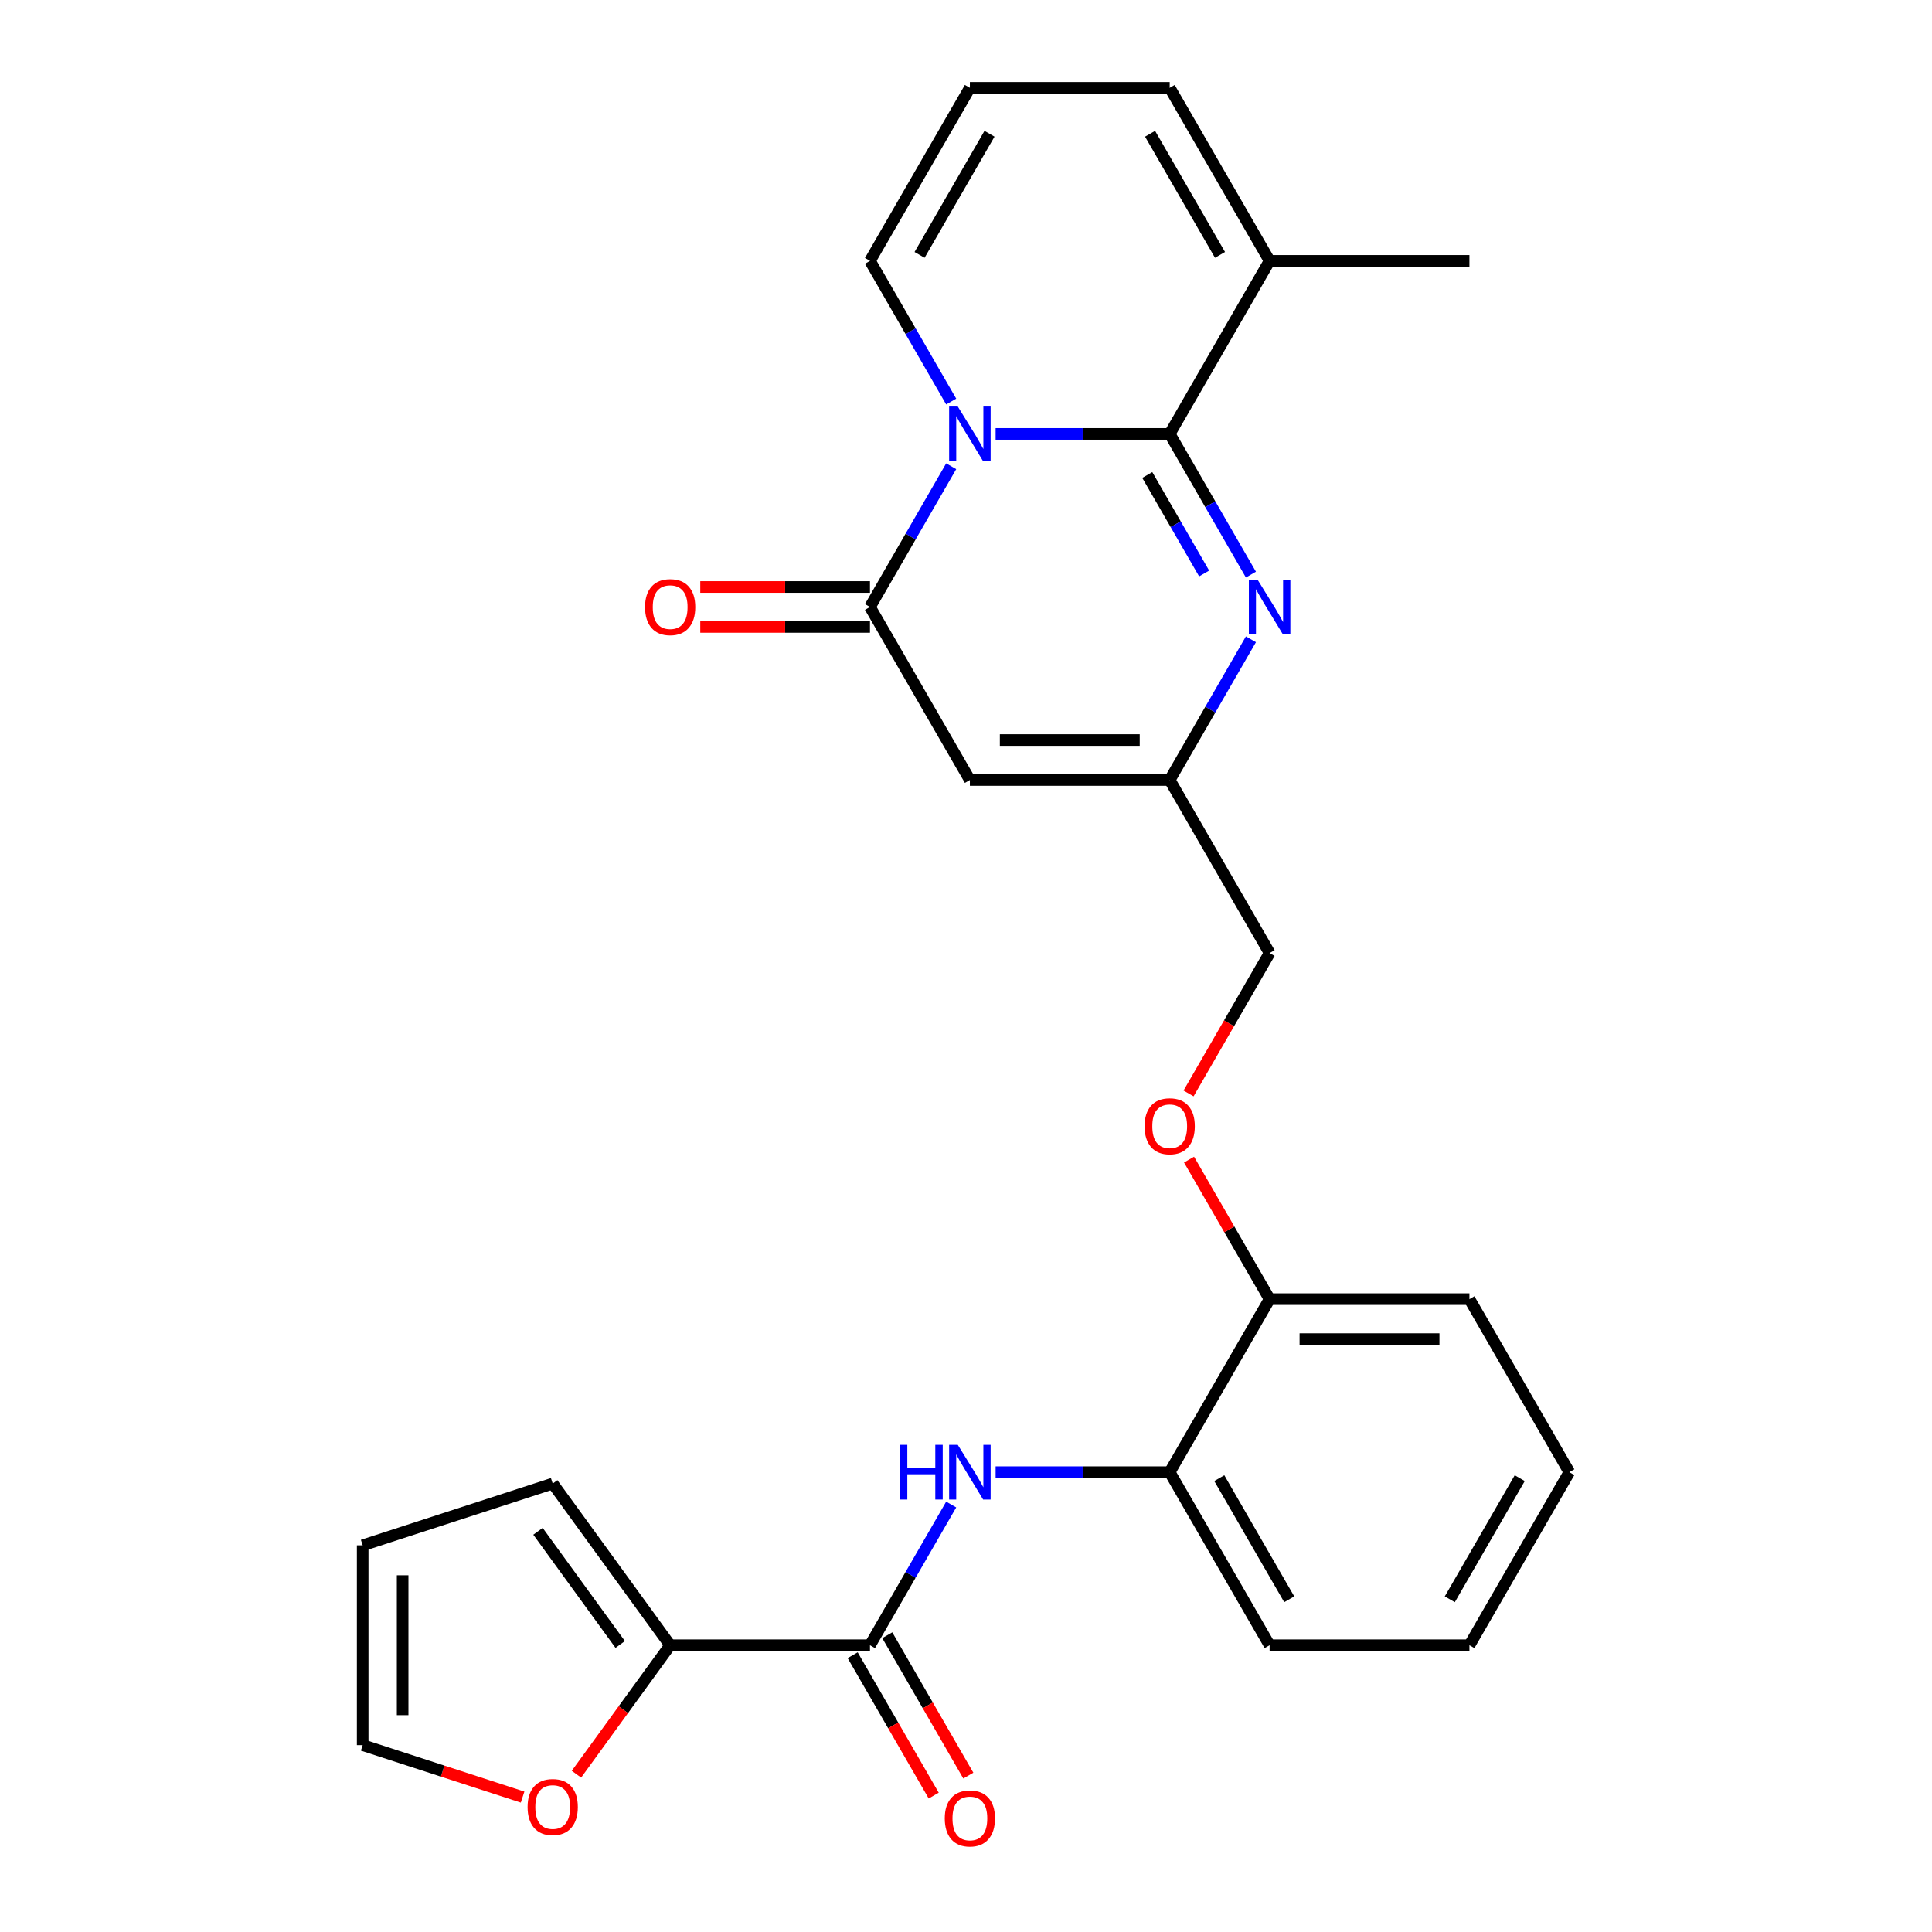 <?xml version='1.0' encoding='iso-8859-1'?>
<svg version='1.1' baseProfile='full'
              xmlns='http://www.w3.org/2000/svg'
                      xmlns:rdkit='http://www.rdkit.org/xml'
                      xmlns:xlink='http://www.w3.org/1999/xlink'
                  xml:space='preserve'
width='1000px' height='1000px' viewBox='0 0 1000 1000'>
<!-- END OF HEADER -->
<rect style='opacity:1.0;fill:#FFFFFF;stroke:none' width='1000' height='1000' x='0' y='0'> </rect>
<path class='bond-0' d='M 515.334,224.59 L 560.383,224.59' style='fill:none;fill-rule:evenodd;stroke:#0000FF;stroke-width:6px;stroke-linecap:butt;stroke-linejoin:miter;stroke-opacity:1' />
<path class='bond-0' d='M 560.383,224.59 L 605.432,224.59' style='fill:none;fill-rule:evenodd;stroke:#000000;stroke-width:6px;stroke-linecap:butt;stroke-linejoin:miter;stroke-opacity:1' />
<path class='bond-1' d='M 492.341,241.335 L 471.319,277.746' style='fill:none;fill-rule:evenodd;stroke:#0000FF;stroke-width:6px;stroke-linecap:butt;stroke-linejoin:miter;stroke-opacity:1' />
<path class='bond-1' d='M 471.319,277.746 L 450.297,314.157' style='fill:none;fill-rule:evenodd;stroke:#000000;stroke-width:6px;stroke-linecap:butt;stroke-linejoin:miter;stroke-opacity:1' />
<path class='bond-9' d='M 492.341,207.844 L 471.319,171.433' style='fill:none;fill-rule:evenodd;stroke:#0000FF;stroke-width:6px;stroke-linecap:butt;stroke-linejoin:miter;stroke-opacity:1' />
<path class='bond-9' d='M 471.319,171.433 L 450.297,135.022' style='fill:none;fill-rule:evenodd;stroke:#000000;stroke-width:6px;stroke-linecap:butt;stroke-linejoin:miter;stroke-opacity:1' />
<path class='bond-2' d='M 605.432,224.59 L 626.454,261.001' style='fill:none;fill-rule:evenodd;stroke:#000000;stroke-width:6px;stroke-linecap:butt;stroke-linejoin:miter;stroke-opacity:1' />
<path class='bond-2' d='M 626.454,261.001 L 647.476,297.412' style='fill:none;fill-rule:evenodd;stroke:#0000FF;stroke-width:6px;stroke-linecap:butt;stroke-linejoin:miter;stroke-opacity:1' />
<path class='bond-2' d='M 593.825,245.855 L 608.541,271.343' style='fill:none;fill-rule:evenodd;stroke:#000000;stroke-width:6px;stroke-linecap:butt;stroke-linejoin:miter;stroke-opacity:1' />
<path class='bond-2' d='M 608.541,271.343 L 623.256,296.831' style='fill:none;fill-rule:evenodd;stroke:#0000FF;stroke-width:6px;stroke-linecap:butt;stroke-linejoin:miter;stroke-opacity:1' />
<path class='bond-7' d='M 605.432,224.59 L 657.144,135.022' style='fill:none;fill-rule:evenodd;stroke:#000000;stroke-width:6px;stroke-linecap:butt;stroke-linejoin:miter;stroke-opacity:1' />
<path class='bond-3' d='M 450.297,314.157 L 502.009,403.725' style='fill:none;fill-rule:evenodd;stroke:#000000;stroke-width:6px;stroke-linecap:butt;stroke-linejoin:miter;stroke-opacity:1' />
<path class='bond-13' d='M 450.297,303.815 L 406.378,303.815' style='fill:none;fill-rule:evenodd;stroke:#000000;stroke-width:6px;stroke-linecap:butt;stroke-linejoin:miter;stroke-opacity:1' />
<path class='bond-13' d='M 406.378,303.815 L 362.459,303.815' style='fill:none;fill-rule:evenodd;stroke:#FF0000;stroke-width:6px;stroke-linecap:butt;stroke-linejoin:miter;stroke-opacity:1' />
<path class='bond-13' d='M 450.297,324.5 L 406.378,324.5' style='fill:none;fill-rule:evenodd;stroke:#000000;stroke-width:6px;stroke-linecap:butt;stroke-linejoin:miter;stroke-opacity:1' />
<path class='bond-13' d='M 406.378,324.5 L 362.459,324.5' style='fill:none;fill-rule:evenodd;stroke:#FF0000;stroke-width:6px;stroke-linecap:butt;stroke-linejoin:miter;stroke-opacity:1' />
<path class='bond-28' d='M 647.476,330.903 L 626.454,367.314' style='fill:none;fill-rule:evenodd;stroke:#0000FF;stroke-width:6px;stroke-linecap:butt;stroke-linejoin:miter;stroke-opacity:1' />
<path class='bond-28' d='M 626.454,367.314 L 605.432,403.725' style='fill:none;fill-rule:evenodd;stroke:#000000;stroke-width:6px;stroke-linecap:butt;stroke-linejoin:miter;stroke-opacity:1' />
<path class='bond-5' d='M 502.009,403.725 L 605.432,403.725' style='fill:none;fill-rule:evenodd;stroke:#000000;stroke-width:6px;stroke-linecap:butt;stroke-linejoin:miter;stroke-opacity:1' />
<path class='bond-5' d='M 517.522,383.04 L 589.919,383.04' style='fill:none;fill-rule:evenodd;stroke:#000000;stroke-width:6px;stroke-linecap:butt;stroke-linejoin:miter;stroke-opacity:1' />
<path class='bond-4' d='M 450.297,851.563 L 471.319,815.152' style='fill:none;fill-rule:evenodd;stroke:#000000;stroke-width:6px;stroke-linecap:butt;stroke-linejoin:miter;stroke-opacity:1' />
<path class='bond-4' d='M 471.319,815.152 L 492.341,778.741' style='fill:none;fill-rule:evenodd;stroke:#0000FF;stroke-width:6px;stroke-linecap:butt;stroke-linejoin:miter;stroke-opacity:1' />
<path class='bond-8' d='M 450.297,851.563 L 346.873,851.563' style='fill:none;fill-rule:evenodd;stroke:#000000;stroke-width:6px;stroke-linecap:butt;stroke-linejoin:miter;stroke-opacity:1' />
<path class='bond-15' d='M 441.34,856.734 L 462.316,893.065' style='fill:none;fill-rule:evenodd;stroke:#000000;stroke-width:6px;stroke-linecap:butt;stroke-linejoin:miter;stroke-opacity:1' />
<path class='bond-15' d='M 462.316,893.065 L 483.291,929.396' style='fill:none;fill-rule:evenodd;stroke:#FF0000;stroke-width:6px;stroke-linecap:butt;stroke-linejoin:miter;stroke-opacity:1' />
<path class='bond-15' d='M 459.253,846.391 L 480.229,882.722' style='fill:none;fill-rule:evenodd;stroke:#000000;stroke-width:6px;stroke-linecap:butt;stroke-linejoin:miter;stroke-opacity:1' />
<path class='bond-15' d='M 480.229,882.722 L 501.205,919.053' style='fill:none;fill-rule:evenodd;stroke:#FF0000;stroke-width:6px;stroke-linecap:butt;stroke-linejoin:miter;stroke-opacity:1' />
<path class='bond-21' d='M 605.432,403.725 L 657.144,493.292' style='fill:none;fill-rule:evenodd;stroke:#000000;stroke-width:6px;stroke-linecap:butt;stroke-linejoin:miter;stroke-opacity:1' />
<path class='bond-6' d='M 515.334,761.995 L 560.383,761.995' style='fill:none;fill-rule:evenodd;stroke:#0000FF;stroke-width:6px;stroke-linecap:butt;stroke-linejoin:miter;stroke-opacity:1' />
<path class='bond-6' d='M 560.383,761.995 L 605.432,761.995' style='fill:none;fill-rule:evenodd;stroke:#000000;stroke-width:6px;stroke-linecap:butt;stroke-linejoin:miter;stroke-opacity:1' />
<path class='bond-22' d='M 657.144,135.022 L 760.568,135.022' style='fill:none;fill-rule:evenodd;stroke:#000000;stroke-width:6px;stroke-linecap:butt;stroke-linejoin:miter;stroke-opacity:1' />
<path class='bond-27' d='M 657.144,135.022 L 605.432,45.455' style='fill:none;fill-rule:evenodd;stroke:#000000;stroke-width:6px;stroke-linecap:butt;stroke-linejoin:miter;stroke-opacity:1' />
<path class='bond-27' d='M 631.474,131.929 L 595.276,69.232' style='fill:none;fill-rule:evenodd;stroke:#000000;stroke-width:6px;stroke-linecap:butt;stroke-linejoin:miter;stroke-opacity:1' />
<path class='bond-11' d='M 346.873,851.563 L 322.619,884.946' style='fill:none;fill-rule:evenodd;stroke:#000000;stroke-width:6px;stroke-linecap:butt;stroke-linejoin:miter;stroke-opacity:1' />
<path class='bond-11' d='M 322.619,884.946 L 298.365,918.329' style='fill:none;fill-rule:evenodd;stroke:#FF0000;stroke-width:6px;stroke-linecap:butt;stroke-linejoin:miter;stroke-opacity:1' />
<path class='bond-17' d='M 346.873,851.563 L 286.082,767.891' style='fill:none;fill-rule:evenodd;stroke:#000000;stroke-width:6px;stroke-linecap:butt;stroke-linejoin:miter;stroke-opacity:1' />
<path class='bond-17' d='M 321.02,851.17 L 278.466,792.6' style='fill:none;fill-rule:evenodd;stroke:#000000;stroke-width:6px;stroke-linecap:butt;stroke-linejoin:miter;stroke-opacity:1' />
<path class='bond-12' d='M 450.297,135.022 L 502.009,45.455' style='fill:none;fill-rule:evenodd;stroke:#000000;stroke-width:6px;stroke-linecap:butt;stroke-linejoin:miter;stroke-opacity:1' />
<path class='bond-12' d='M 475.967,131.929 L 512.165,69.232' style='fill:none;fill-rule:evenodd;stroke:#000000;stroke-width:6px;stroke-linecap:butt;stroke-linejoin:miter;stroke-opacity:1' />
<path class='bond-10' d='M 605.432,761.995 L 657.144,672.427' style='fill:none;fill-rule:evenodd;stroke:#000000;stroke-width:6px;stroke-linecap:butt;stroke-linejoin:miter;stroke-opacity:1' />
<path class='bond-23' d='M 605.432,761.995 L 657.144,851.563' style='fill:none;fill-rule:evenodd;stroke:#000000;stroke-width:6px;stroke-linecap:butt;stroke-linejoin:miter;stroke-opacity:1' />
<path class='bond-23' d='M 631.103,765.088 L 667.301,827.785' style='fill:none;fill-rule:evenodd;stroke:#000000;stroke-width:6px;stroke-linecap:butt;stroke-linejoin:miter;stroke-opacity:1' />
<path class='bond-19' d='M 270.496,930.17 L 229.108,916.722' style='fill:none;fill-rule:evenodd;stroke:#FF0000;stroke-width:6px;stroke-linecap:butt;stroke-linejoin:miter;stroke-opacity:1' />
<path class='bond-19' d='M 229.108,916.722 L 187.72,903.274' style='fill:none;fill-rule:evenodd;stroke:#000000;stroke-width:6px;stroke-linecap:butt;stroke-linejoin:miter;stroke-opacity:1' />
<path class='bond-14' d='M 502.009,45.455 L 605.432,45.455' style='fill:none;fill-rule:evenodd;stroke:#000000;stroke-width:6px;stroke-linecap:butt;stroke-linejoin:miter;stroke-opacity:1' />
<path class='bond-16' d='M 657.144,672.427 L 636.295,636.316' style='fill:none;fill-rule:evenodd;stroke:#000000;stroke-width:6px;stroke-linecap:butt;stroke-linejoin:miter;stroke-opacity:1' />
<path class='bond-16' d='M 636.295,636.316 L 615.447,600.206' style='fill:none;fill-rule:evenodd;stroke:#FF0000;stroke-width:6px;stroke-linecap:butt;stroke-linejoin:miter;stroke-opacity:1' />
<path class='bond-24' d='M 657.144,672.427 L 760.568,672.427' style='fill:none;fill-rule:evenodd;stroke:#000000;stroke-width:6px;stroke-linecap:butt;stroke-linejoin:miter;stroke-opacity:1' />
<path class='bond-24' d='M 672.658,693.112 L 745.054,693.112' style='fill:none;fill-rule:evenodd;stroke:#000000;stroke-width:6px;stroke-linecap:butt;stroke-linejoin:miter;stroke-opacity:1' />
<path class='bond-20' d='M 286.082,767.891 L 187.72,799.851' style='fill:none;fill-rule:evenodd;stroke:#000000;stroke-width:6px;stroke-linecap:butt;stroke-linejoin:miter;stroke-opacity:1' />
<path class='bond-18' d='M 615.193,565.954 L 636.168,529.623' style='fill:none;fill-rule:evenodd;stroke:#FF0000;stroke-width:6px;stroke-linecap:butt;stroke-linejoin:miter;stroke-opacity:1' />
<path class='bond-18' d='M 636.168,529.623 L 657.144,493.292' style='fill:none;fill-rule:evenodd;stroke:#000000;stroke-width:6px;stroke-linecap:butt;stroke-linejoin:miter;stroke-opacity:1' />
<path class='bond-30' d='M 187.72,903.274 L 187.72,799.851' style='fill:none;fill-rule:evenodd;stroke:#000000;stroke-width:6px;stroke-linecap:butt;stroke-linejoin:miter;stroke-opacity:1' />
<path class='bond-30' d='M 208.405,887.761 L 208.405,815.364' style='fill:none;fill-rule:evenodd;stroke:#000000;stroke-width:6px;stroke-linecap:butt;stroke-linejoin:miter;stroke-opacity:1' />
<path class='bond-29' d='M 657.144,851.563 L 760.568,851.563' style='fill:none;fill-rule:evenodd;stroke:#000000;stroke-width:6px;stroke-linecap:butt;stroke-linejoin:miter;stroke-opacity:1' />
<path class='bond-26' d='M 760.568,672.427 L 812.28,761.995' style='fill:none;fill-rule:evenodd;stroke:#000000;stroke-width:6px;stroke-linecap:butt;stroke-linejoin:miter;stroke-opacity:1' />
<path class='bond-25' d='M 760.568,851.563 L 812.28,761.995' style='fill:none;fill-rule:evenodd;stroke:#000000;stroke-width:6px;stroke-linecap:butt;stroke-linejoin:miter;stroke-opacity:1' />
<path class='bond-25' d='M 750.411,827.785 L 786.609,765.088' style='fill:none;fill-rule:evenodd;stroke:#000000;stroke-width:6px;stroke-linecap:butt;stroke-linejoin:miter;stroke-opacity:1' />
<path  class='atom-0' d='M 495.749 210.43
L 505.029 225.43
Q 505.949 226.91, 507.429 229.59
Q 508.909 232.27, 508.989 232.43
L 508.989 210.43
L 512.749 210.43
L 512.749 238.75
L 508.869 238.75
L 498.909 222.35
Q 497.749 220.43, 496.509 218.23
Q 495.309 216.03, 494.949 215.35
L 494.949 238.75
L 491.269 238.75
L 491.269 210.43
L 495.749 210.43
' fill='#0000FF'/>
<path  class='atom-3' d='M 650.884 299.997
L 660.164 314.997
Q 661.084 316.477, 662.564 319.157
Q 664.044 321.837, 664.124 321.997
L 664.124 299.997
L 667.884 299.997
L 667.884 328.317
L 664.004 328.317
L 654.044 311.917
Q 652.884 309.997, 651.644 307.797
Q 650.444 305.597, 650.084 304.917
L 650.084 328.317
L 646.404 328.317
L 646.404 299.997
L 650.884 299.997
' fill='#0000FF'/>
<path  class='atom-7' d='M 465.789 747.835
L 469.629 747.835
L 469.629 759.875
L 484.109 759.875
L 484.109 747.835
L 487.949 747.835
L 487.949 776.155
L 484.109 776.155
L 484.109 763.075
L 469.629 763.075
L 469.629 776.155
L 465.789 776.155
L 465.789 747.835
' fill='#0000FF'/>
<path  class='atom-7' d='M 495.749 747.835
L 505.029 762.835
Q 505.949 764.315, 507.429 766.995
Q 508.909 769.675, 508.989 769.835
L 508.989 747.835
L 512.749 747.835
L 512.749 776.155
L 508.869 776.155
L 498.909 759.755
Q 497.749 757.835, 496.509 755.635
Q 495.309 753.435, 494.949 752.755
L 494.949 776.155
L 491.269 776.155
L 491.269 747.835
L 495.749 747.835
' fill='#0000FF'/>
<path  class='atom-12' d='M 273.082 935.314
Q 273.082 928.514, 276.442 924.714
Q 279.802 920.914, 286.082 920.914
Q 292.362 920.914, 295.722 924.714
Q 299.082 928.514, 299.082 935.314
Q 299.082 942.194, 295.682 946.114
Q 292.282 949.994, 286.082 949.994
Q 279.842 949.994, 276.442 946.114
Q 273.082 942.234, 273.082 935.314
M 286.082 946.794
Q 290.402 946.794, 292.722 943.914
Q 295.082 940.994, 295.082 935.314
Q 295.082 929.754, 292.722 926.954
Q 290.402 924.114, 286.082 924.114
Q 281.762 924.114, 279.402 926.914
Q 277.082 929.714, 277.082 935.314
Q 277.082 941.034, 279.402 943.914
Q 281.762 946.794, 286.082 946.794
' fill='#FF0000'/>
<path  class='atom-14' d='M 333.873 314.237
Q 333.873 307.437, 337.233 303.637
Q 340.593 299.837, 346.873 299.837
Q 353.153 299.837, 356.513 303.637
Q 359.873 307.437, 359.873 314.237
Q 359.873 321.117, 356.473 325.037
Q 353.073 328.917, 346.873 328.917
Q 340.633 328.917, 337.233 325.037
Q 333.873 321.157, 333.873 314.237
M 346.873 325.717
Q 351.193 325.717, 353.513 322.837
Q 355.873 319.917, 355.873 314.237
Q 355.873 308.677, 353.513 305.877
Q 351.193 303.037, 346.873 303.037
Q 342.553 303.037, 340.193 305.837
Q 337.873 308.637, 337.873 314.237
Q 337.873 319.957, 340.193 322.837
Q 342.553 325.717, 346.873 325.717
' fill='#FF0000'/>
<path  class='atom-16' d='M 489.009 941.21
Q 489.009 934.41, 492.369 930.61
Q 495.729 926.81, 502.009 926.81
Q 508.289 926.81, 511.649 930.61
Q 515.009 934.41, 515.009 941.21
Q 515.009 948.09, 511.609 952.01
Q 508.209 955.89, 502.009 955.89
Q 495.769 955.89, 492.369 952.01
Q 489.009 948.13, 489.009 941.21
M 502.009 952.69
Q 506.329 952.69, 508.649 949.81
Q 511.009 946.89, 511.009 941.21
Q 511.009 935.65, 508.649 932.85
Q 506.329 930.01, 502.009 930.01
Q 497.689 930.01, 495.329 932.81
Q 493.009 935.61, 493.009 941.21
Q 493.009 946.93, 495.329 949.81
Q 497.689 952.69, 502.009 952.69
' fill='#FF0000'/>
<path  class='atom-19' d='M 592.432 582.94
Q 592.432 576.14, 595.792 572.34
Q 599.152 568.54, 605.432 568.54
Q 611.712 568.54, 615.072 572.34
Q 618.432 576.14, 618.432 582.94
Q 618.432 589.82, 615.032 593.74
Q 611.632 597.62, 605.432 597.62
Q 599.192 597.62, 595.792 593.74
Q 592.432 589.86, 592.432 582.94
M 605.432 594.42
Q 609.752 594.42, 612.072 591.54
Q 614.432 588.62, 614.432 582.94
Q 614.432 577.38, 612.072 574.58
Q 609.752 571.74, 605.432 571.74
Q 601.112 571.74, 598.752 574.54
Q 596.432 577.34, 596.432 582.94
Q 596.432 588.66, 598.752 591.54
Q 601.112 594.42, 605.432 594.42
' fill='#FF0000'/>
</svg>

